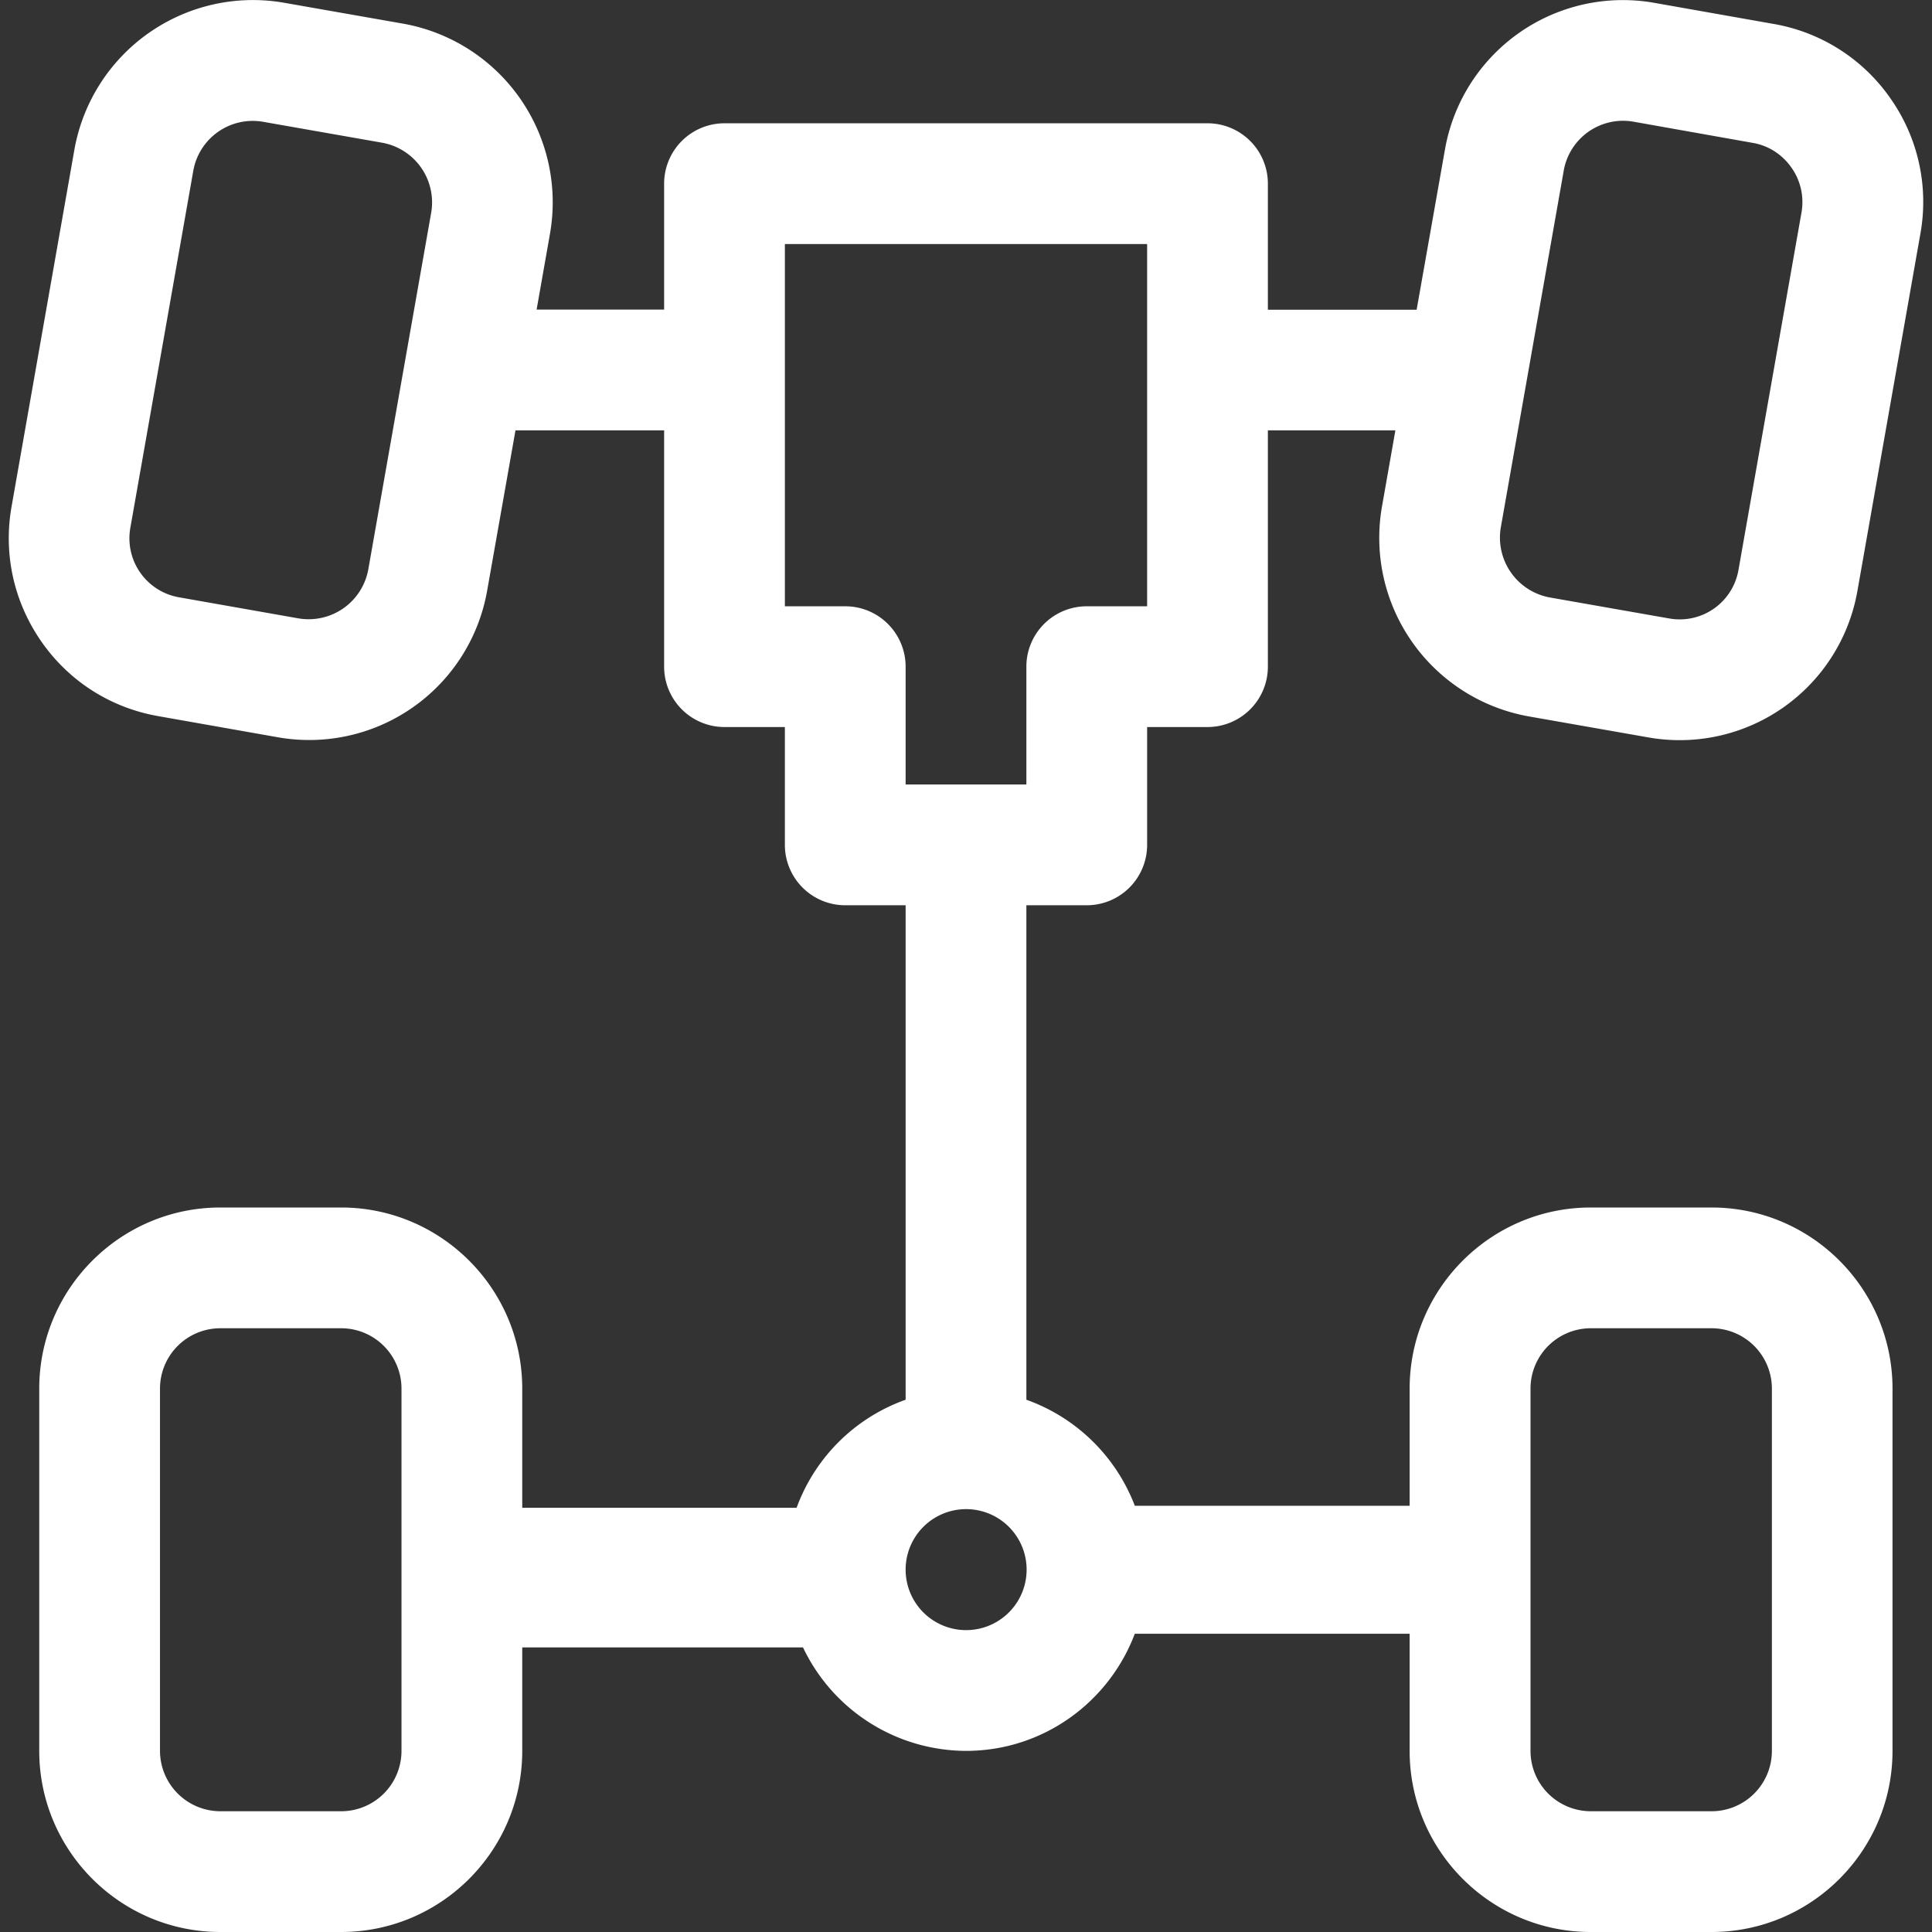 <?xml version="1.0" standalone="no"?><!DOCTYPE svg PUBLIC "-//W3C//DTD SVG 1.1//EN" "http://www.w3.org/Graphics/SVG/1.1/DTD/svg11.dtd"><svg t="1686019303395" class="icon" viewBox="0 0 1024 1024" version="1.1" xmlns="http://www.w3.org/2000/svg" p-id="10608" xmlns:xlink="http://www.w3.org/1999/xlink" width="200" height="200"><rect x="0" y="0" width="1024" height="1024" fill="#333333" stroke="none"/><path d="M810.304 379.712l63.04 11.072a95.616 95.616 0 0 0 111.168-77.824l33.344-189.12a95.296 95.296 0 0 0-15.872-71.68 95.104 95.104 0 0 0-62.016-39.488l-62.976-11.136a95.744 95.744 0 0 0-111.168 77.888l-14.976 84.736H672V97.344a32 32 0 0 0-32-32H384a32 32 0 0 0-32 32v66.752H284.416l7.104-40.32A96.192 96.192 0 0 0 213.696 12.544L150.656 1.472A96.128 96.128 0 0 0 39.424 79.36l-33.28 189.056c-4.48 25.28 1.216 50.752 15.872 71.744s36.672 35.008 61.952 39.424l63.04 11.136a95.744 95.744 0 0 0 111.232-77.888l14.976-84.736H352v125.248a32 32 0 0 0 32 32h32v62.464a32 32 0 0 0 32 32h32v262.08c-26.816 9.536-48 30.528-57.792 57.28H276.8V736c0-52.928-43.072-96-96-96h-64c-52.928 0-96 43.072-96 96v192c0 52.928 43.072 96 96 96h64c52.928 0 96-43.072 96-96v-54.848H425.6A96 96 0 0 0 512 928c40.96 0 75.776-25.856 89.472-62.08h145.664v62.08c0 52.928 43.072 96 96 96h64c52.928 0 95.936-43.072 95.936-96v-192c0-52.928-43.008-96-95.936-96h-64c-52.928 0-96 43.072-96 96v62.08H601.472a96.064 96.064 0 0 0-57.472-56.192V479.808H576a32 32 0 0 0 32-32v-62.464h32a32 32 0 0 0 32-32V228.096h67.584l-7.104 40.384a96.128 96.128 0 0 0 77.824 111.232z m18.496-289.216a31.936 31.936 0 0 1 37.056-25.984l63.04 11.2c8.448 1.408 15.68 6.144 20.608 13.12s6.784 15.488 5.312 23.872l-33.344 189.12a31.616 31.616 0 0 1-37.056 25.92l-62.976-11.072a32.256 32.256 0 0 1-25.984-37.12l33.344-189.056z m-633.6 211.328a32.128 32.128 0 0 1-37.056 25.92l-63.104-11.136a31.744 31.744 0 0 1-25.92-37.056l33.344-189.12a32 32 0 0 1 37.12-25.856l62.976 11.072a32.128 32.128 0 0 1 25.984 37.056L195.2 301.824z m17.6 626.176a32 32 0 0 1-32 32h-64a32.064 32.064 0 0 1-32-32v-192a32 32 0 0 1 32-32h64a32 32 0 0 1 32 32v192z m598.4-192a32 32 0 0 1 32-32h64a32 32 0 0 1 31.936 32v192a32 32 0 0 1-31.936 32h-64a32 32 0 0 1-32-32v-192zM512 864a32 32 0 1 1 0.128-64.128A32 32 0 0 1 512 864z m96-542.656H576a32 32 0 0 0-32 32v62.464h-64v-62.464a32 32 0 0 0-32-32h-32v-192h192v192z" fill="#ffffff" p-id="10609"></path></svg>